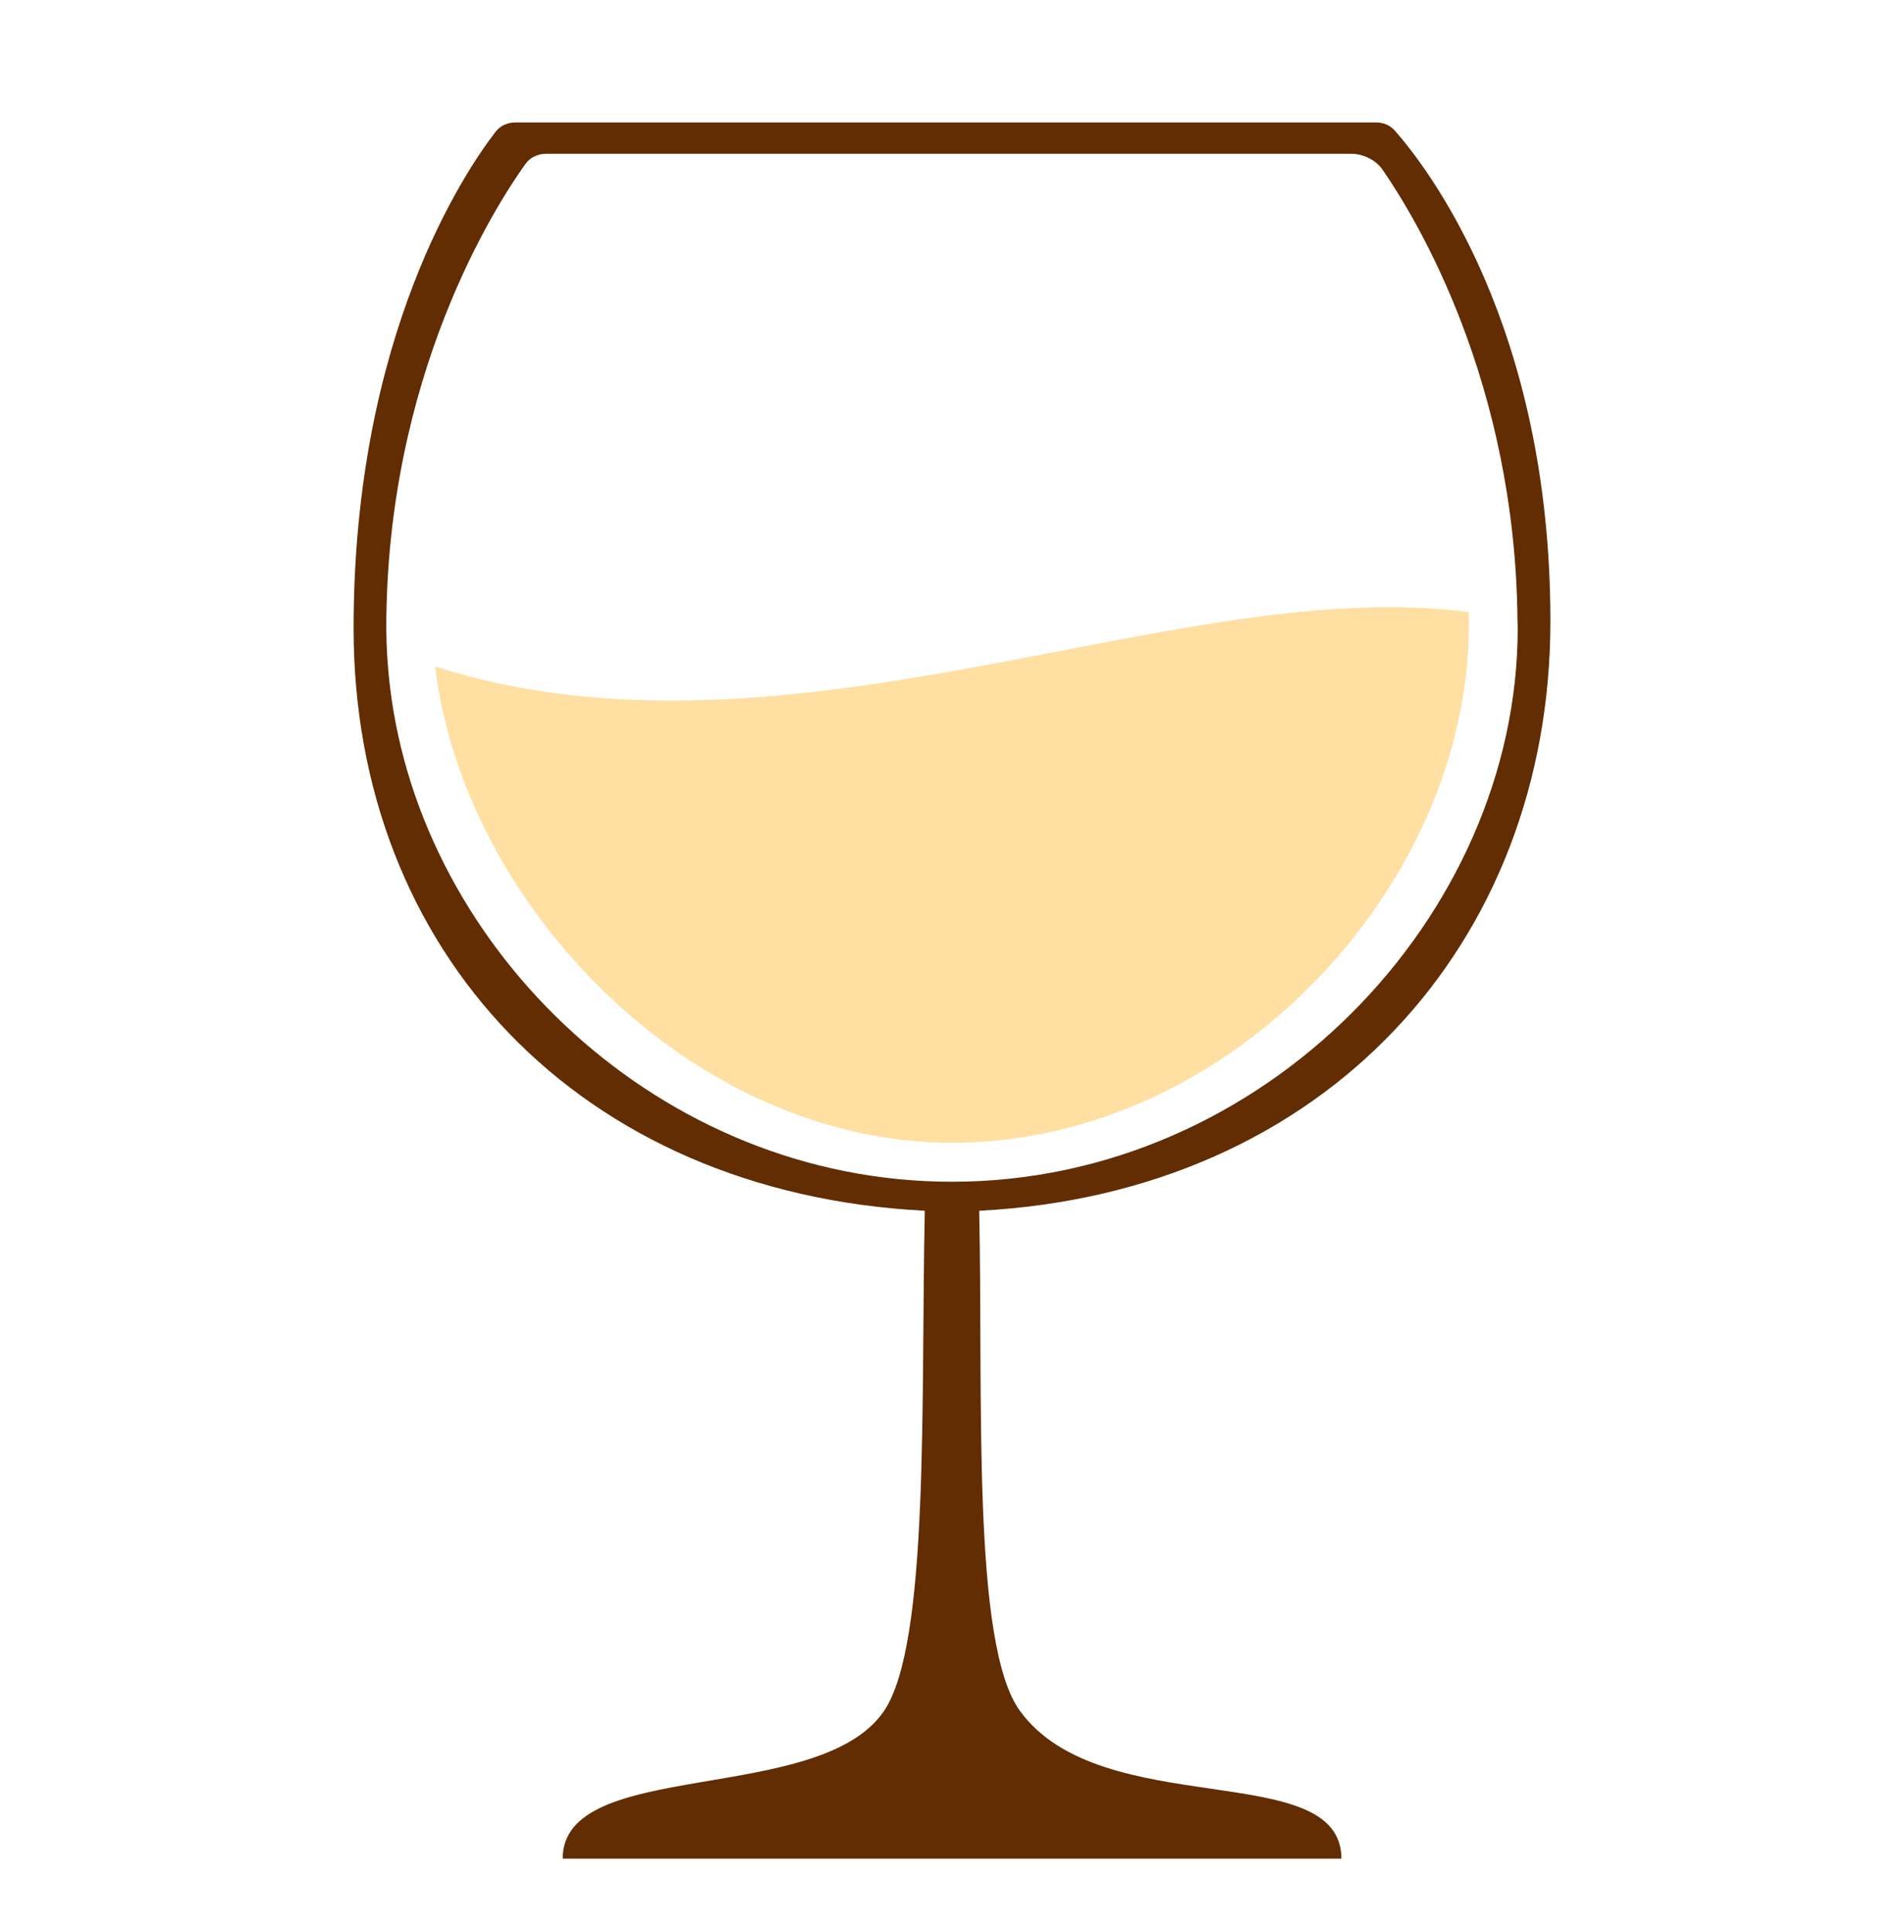 <svg width="70" height="71" viewBox="0 0 70 71" fill="none" xmlns="http://www.w3.org/2000/svg">
<path d="M16 24.5C17.025 33.208 25.394 42 35 42C45.303 42 54 32.471 54 23C54 22.919 54 22.5 54 22.5C43.371 21.057 29.01 28.637 16 24.5Z" fill="#FFDFA2"/>
<path d="M57 22.827C57 11.969 52.453 6.127 51.276 4.796C51.103 4.6 50.854 4.5 50.593 4.5H18.946C18.662 4.5 18.395 4.617 18.221 4.842C17.103 6.289 13 12.329 13 23.091C13 34.934 21.27 43.84 34 44.5C33.851 51.377 34.184 60.405 32.5 62.885C30.128 66.381 20.686 64.585 20.686 68.312H49.317C49.317 64.584 40.5 67 37.5 62.885C35.716 60.438 36.149 51.379 36 44.5C48.727 43.842 57 34.67 57 22.827ZM35 43.434C24.288 43.434 15.477 34.924 14.335 25.214C14.25 24.51 14.206 23.801 14.202 23.091C14.202 13.812 18.205 7.58 19.315 6.03C19.491 5.785 19.773 5.653 20.075 5.653H49.68C50.111 5.653 50.578 5.876 50.824 6.23C52.081 8.045 55.717 14.043 55.79 22.827C55.791 22.914 55.798 23.001 55.798 23.091C55.798 33.649 46.487 43.434 35 43.434Z" fill="#622D02"/>
</svg>
